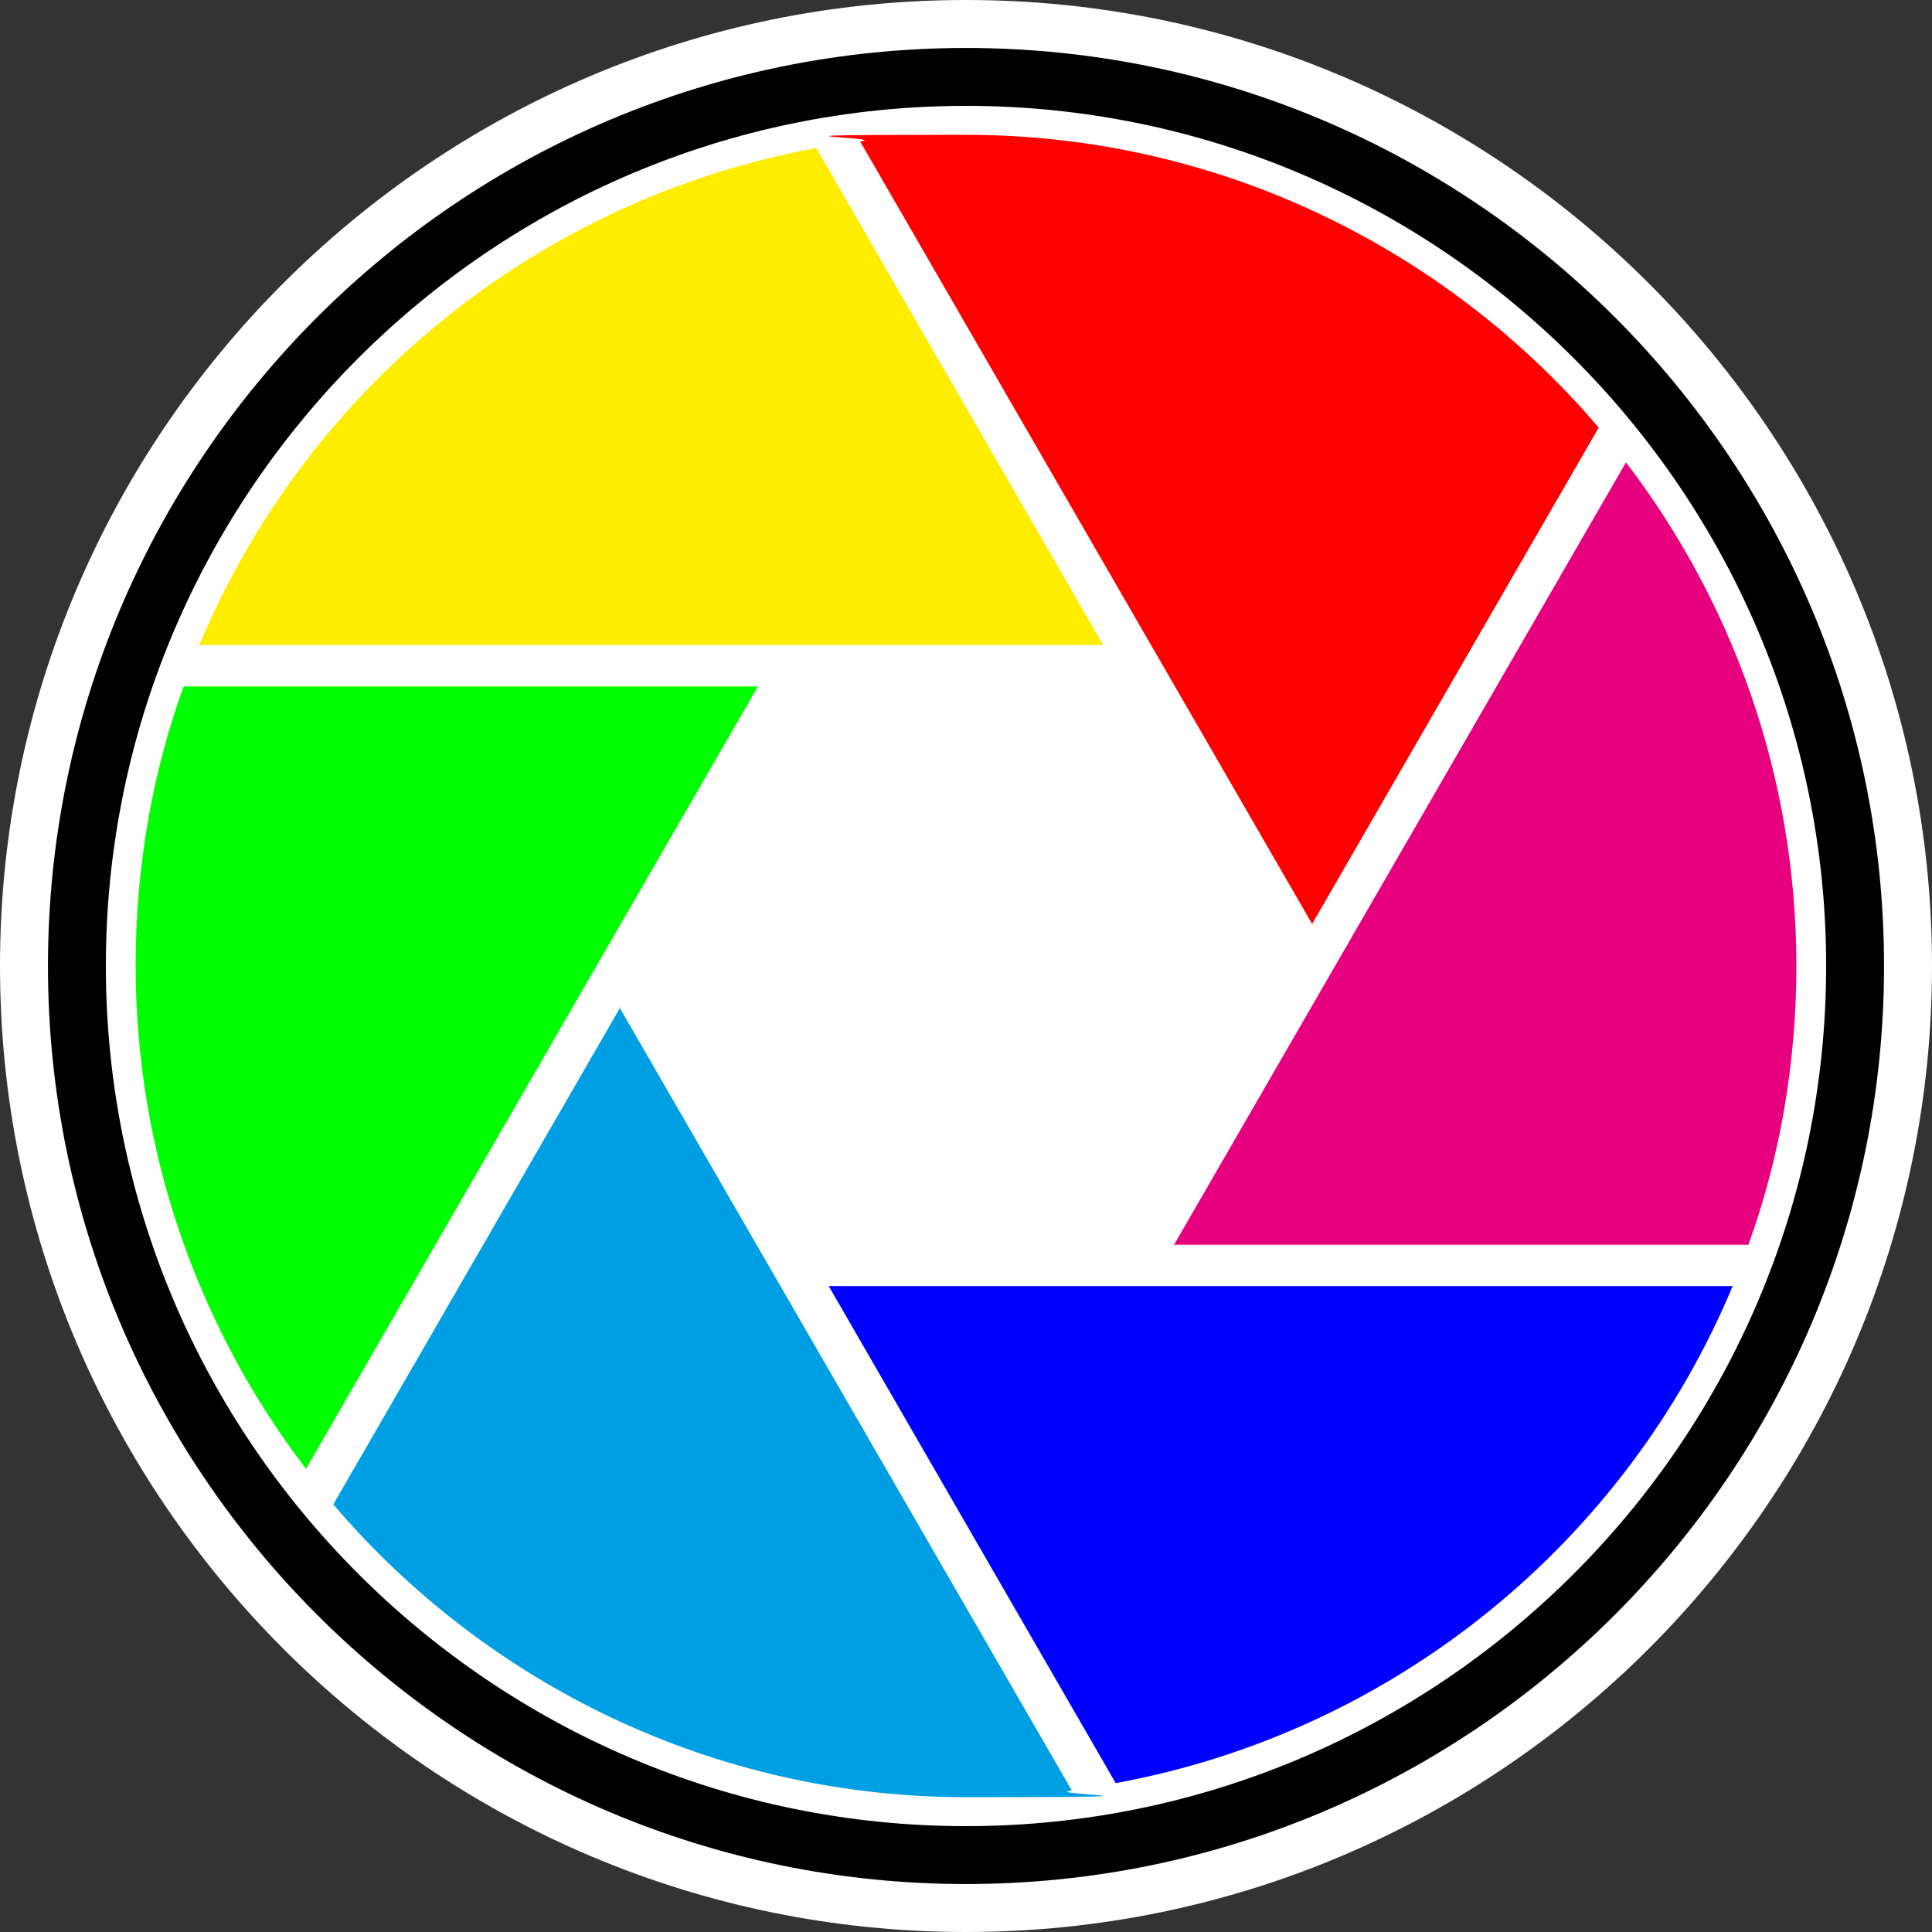 <?xml version="1.0" encoding="UTF-8"?>
<svg id="Ebene_1" xmlns="http://www.w3.org/2000/svg" version="1.1" viewBox="0 0 233.6 233.6">
  <rect x="0" y="0" width="233.6" height="233.6" fill="#333333" stroke="none"/>
  <!-- Generator: Adobe Illustrator 29.3.1, SVG Export Plug-In . SVG Version: 2.1.0 Build 151)  -->
  <defs>
    <style>
      .st0 {
        fill: lime;
      }

      .st1 {
        fill: blue;
      }

      .st2 {
        fill: #fff;
      }

      .st3 {
        fill: #ffed00;
      }

      .st4 {
        fill: red;
      }

      .st5 {
        fill: #e6007e;
      }

      .st6 {
        fill: #009fe3;
      }
    </style>
  </defs>
  <path class="st2" d="M116.8,0C52.4,0,0,52.4,0,116.8s52.4,116.8,116.8,116.8,116.8-52.4,116.8-116.8S181.2,0,116.8,0Z"/>
  <path d="M116.8,227.8c-61.2,0-111-49.8-111-111S55.6,5.8,116.8,5.8s111,49.8,111,111-49.8,111-111,111ZM116.8,12.8C59.5,12.8,12.8,59.5,12.8,116.8s46.7,104,104,104,104-46.7,104-104S174.1,12.8,116.8,12.8Z"/>
  <path class="st4" d="M158.6,111.8l34.7-60.1c-18.4-21.6-45.9-35.4-76.5-35.4s-8.6.3-12.8.8l54.7,94.7h-.1Z"/>
  <path class="st5" d="M142,150.5h69.4c3.8-10.5,5.8-21.9,5.8-33.7,0-22.9-7.7-44-20.6-60.9l-54.7,94.7h.1Z"/>
  <path class="st3" d="M133.4,78l-34.7-60.1c-33.8,6.2-61.7,29.2-74.6,60.1h109.3Z"/>
  <path class="st1" d="M100.2,155.5l34.7,60.1c33.8-6.2,61.7-29.2,74.6-60.1h-109.3Z"/>
  <path class="st6" d="M75,121.8l-34.7,60.1c18.4,21.6,45.9,35.4,76.5,35.4s8.6-.3,12.8-.8l-54.7-94.7h.1Z"/>
  <path class="st0" d="M91.6,83H22.2c-3.8,10.5-5.8,21.9-5.8,33.7,0,22.9,7.7,44,20.6,60.9l54.7-94.7h-.1Z"/>
</svg>
